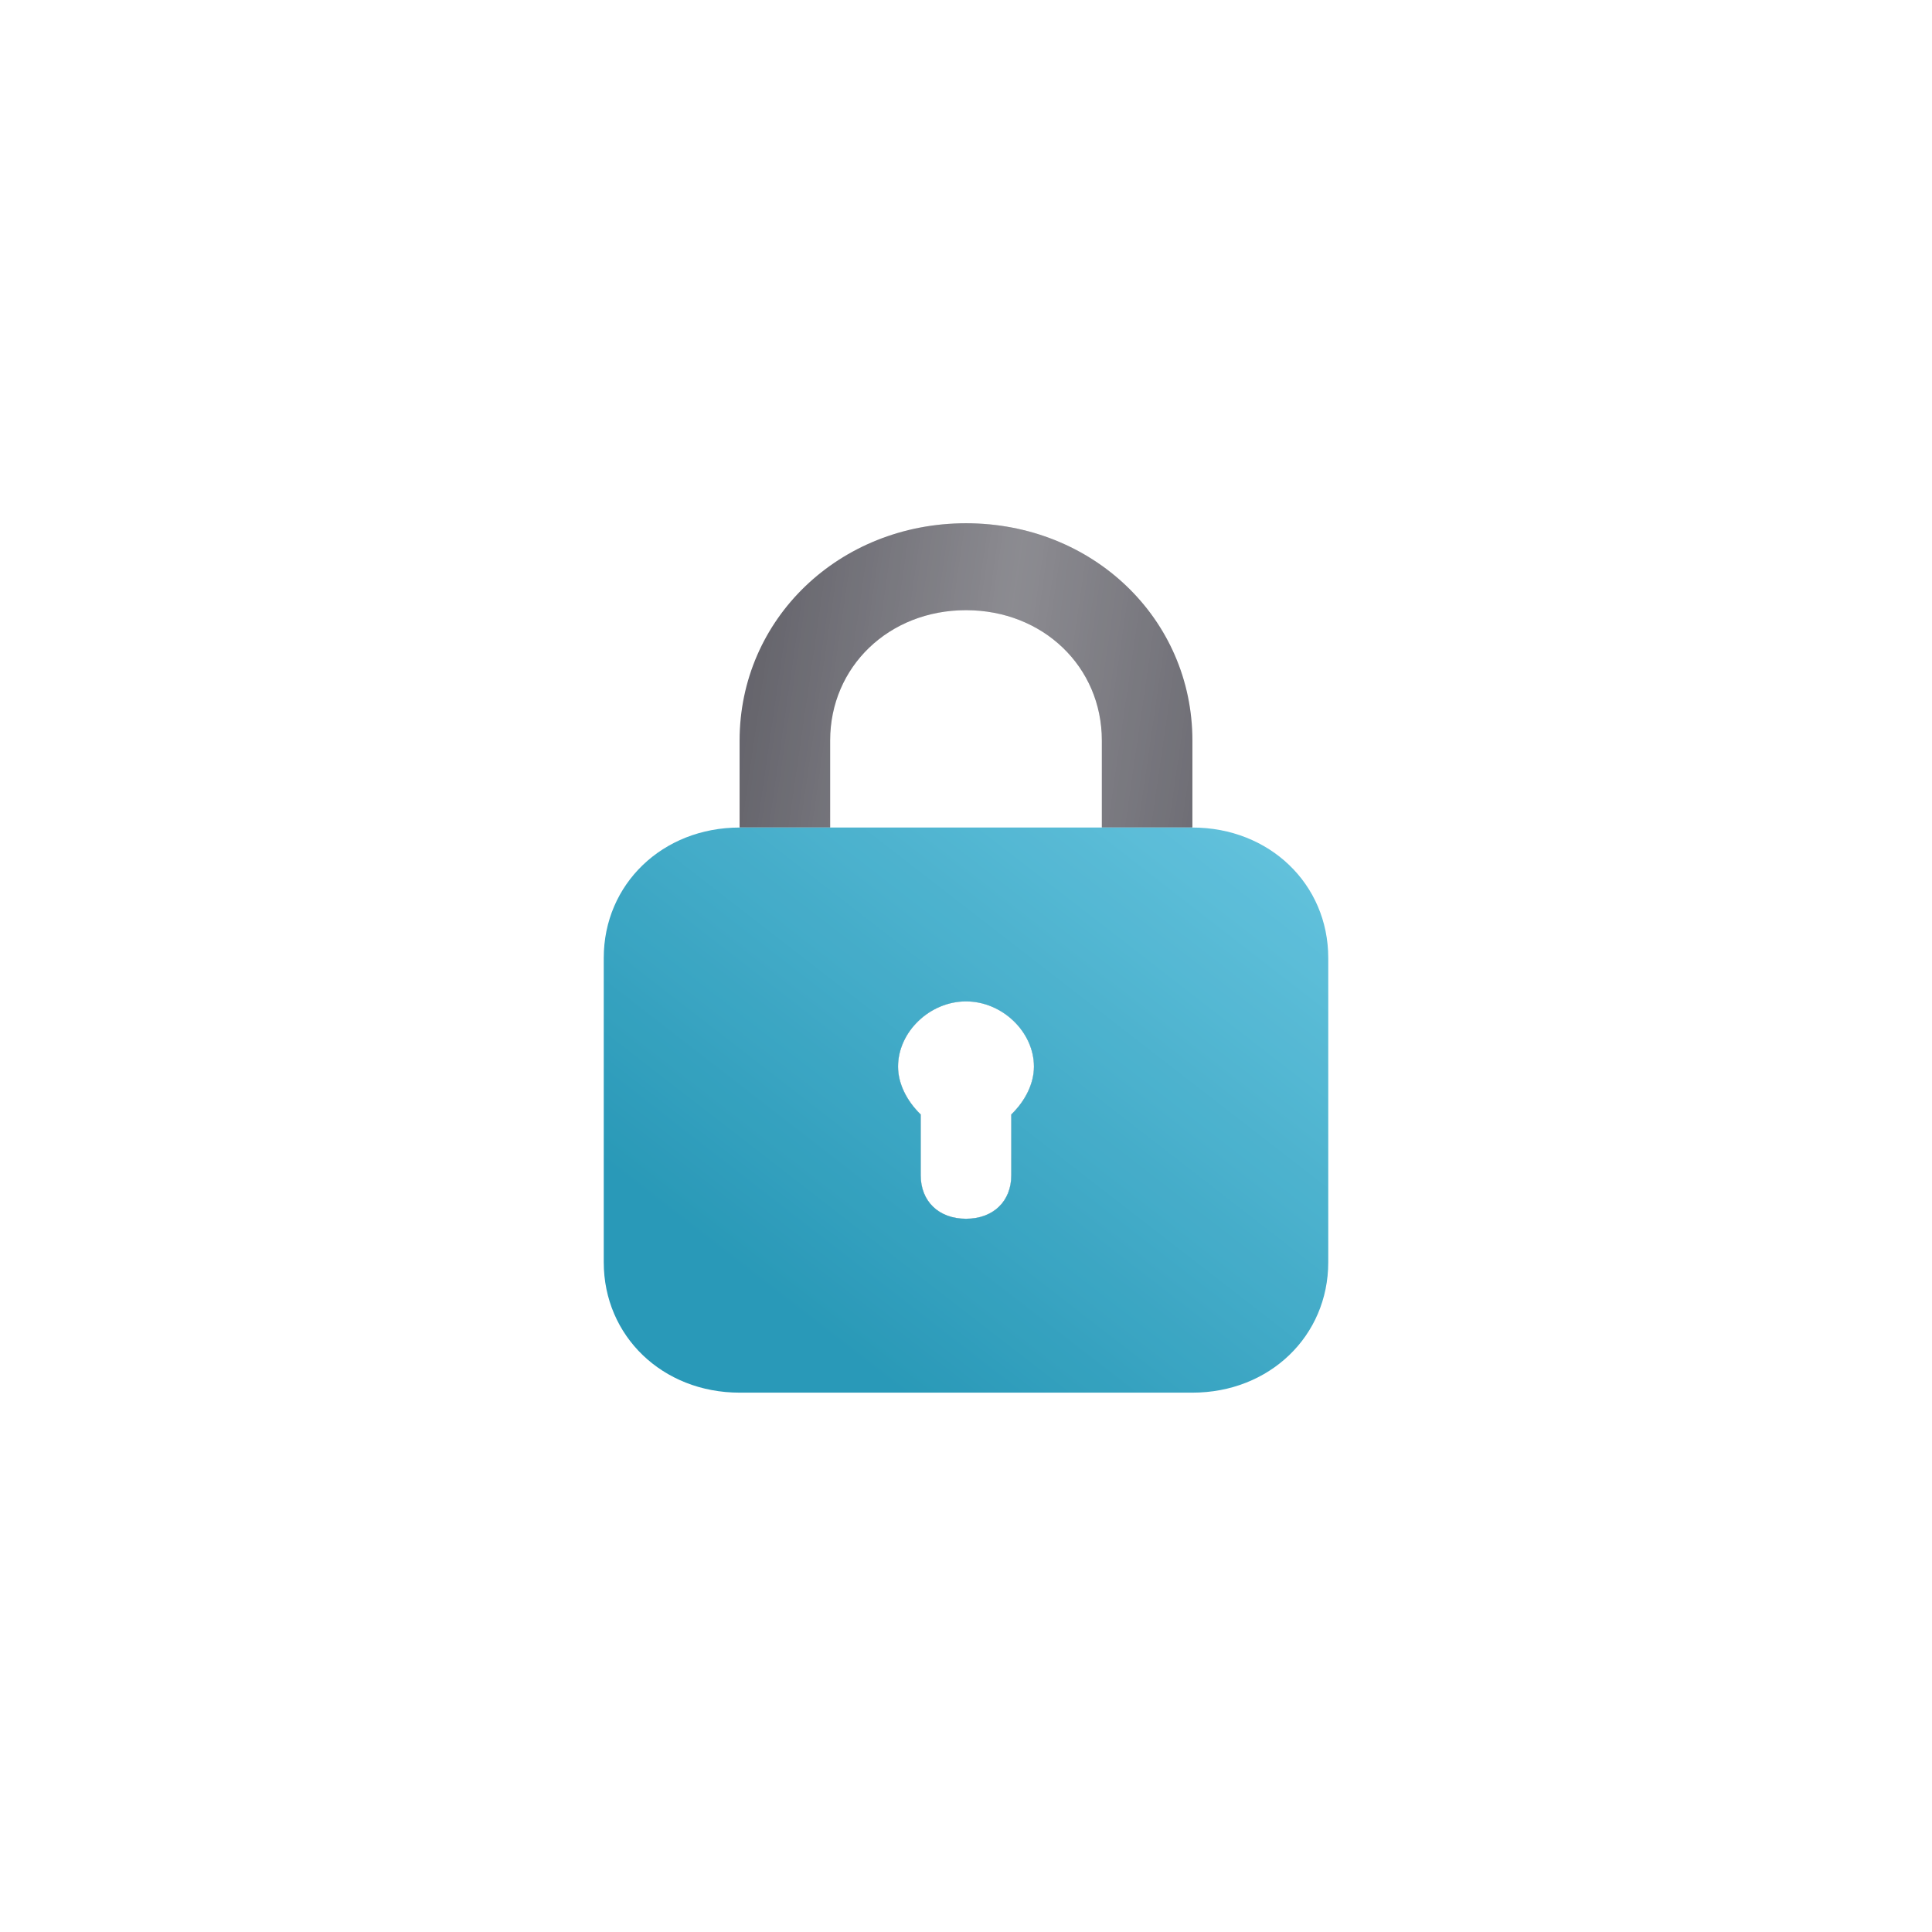 <?xml version="1.0" encoding="UTF-8"?> <svg xmlns="http://www.w3.org/2000/svg" width="48" height="48" viewBox="0 0 48 48" fill="none"> <g clip-path="url(#clip0_1201_910)"> <path d="M24 48C37.255 48 48 37.255 48 24C48 10.745 37.255 0 24 0C10.745 0 0 10.745 0 24C0 37.255 10.745 48 24 48Z" fill="white"></path> <g opacity="0.85"> <g filter="url(#filter0_d_1201_910)"> <path d="M20.625 18.4C20.625 16.564 22.087 15.16 24 15.16C25.913 15.16 27.375 16.564 27.375 18.4V20.56H29.625V18.4C29.625 15.376 27.15 13 24 13C20.85 13 18.375 15.376 18.375 18.4V20.56H20.625V18.4ZM25.688 26.5C25.688 25.636 24.9 24.88 24 24.88C23.1 24.88 22.312 25.636 22.312 26.5C22.312 26.932 22.538 27.364 22.875 27.688V29.2C22.875 29.848 23.325 30.28 24 30.28C24.675 30.28 25.125 29.848 25.125 29.2V27.688C25.462 27.364 25.688 26.932 25.688 26.5Z" fill="#4B4A53"></path> <path d="M20.625 18.4C20.625 16.564 22.087 15.16 24 15.16C25.913 15.16 27.375 16.564 27.375 18.4V20.56H29.625V18.4C29.625 15.376 27.15 13 24 13C20.85 13 18.375 15.376 18.375 18.4V20.56H20.625V18.4ZM25.688 26.5C25.688 25.636 24.9 24.88 24 24.88C23.1 24.88 22.312 25.636 22.312 26.5C22.312 26.932 22.538 27.364 22.875 27.688V29.2C22.875 29.848 23.325 30.28 24 30.28C24.675 30.28 25.125 29.848 25.125 29.2V27.688C25.462 27.364 25.688 26.932 25.688 26.5Z" fill="url(#paint0_linear_1201_910)" fill-opacity="0.25"></path> </g> <g filter="url(#filter1_d_1201_910)"> <path d="M25.688 26.499C25.688 25.635 24.9 24.879 24 24.879C23.1 24.879 22.312 25.635 22.312 26.499C22.312 26.931 22.538 27.363 22.875 27.687V29.199C22.875 29.847 23.325 30.279 24 30.279C24.675 30.279 25.125 29.847 25.125 29.199V27.687C25.462 27.363 25.688 26.931 25.688 26.499Z" fill="white"></path> <path d="M25.688 26.499C25.688 25.635 24.9 24.879 24 24.879C23.1 24.879 22.312 25.635 22.312 26.499C22.312 26.931 22.538 27.363 22.875 27.687V29.199C22.875 29.847 23.325 30.279 24 30.279C24.675 30.279 25.125 29.847 25.125 29.199V27.687C25.462 27.363 25.688 26.931 25.688 26.499Z" fill="url(#paint1_linear_1201_910)" fill-opacity="0.25"></path> </g> <g filter="url(#filter2_d_1201_910)"> <path d="M29.625 20.56H18.375C16.462 20.56 15 21.964 15 23.8V31.36C15 33.196 16.462 34.6 18.375 34.6H29.625C31.538 34.6 33 33.196 33 31.36V23.8C33 21.964 31.538 20.56 29.625 20.56ZM25.125 27.688V29.2C25.125 29.848 24.675 30.28 24 30.28C23.325 30.28 22.875 29.848 22.875 29.2V27.688C22.538 27.364 22.312 26.932 22.312 26.5C22.312 25.636 23.1 24.88 24 24.88C24.9 24.88 25.688 25.636 25.688 26.5C25.688 26.932 25.462 27.364 25.125 27.688Z" fill="url(#paint2_linear_1201_910)"></path> </g> </g> </g> <defs> <filter id="filter0_d_1201_910" x="9.375" y="4" width="29.25" height="35.28" filterUnits="userSpaceOnUse" color-interpolation-filters="sRGB"> <feFlood flood-opacity="0" result="BackgroundImageFix"></feFlood> <feColorMatrix in="SourceAlpha" type="matrix" values="0 0 0 0 0 0 0 0 0 0 0 0 0 0 0 0 0 0 127 0" result="hardAlpha"></feColorMatrix> <feOffset></feOffset> <feGaussianBlur stdDeviation="4.5"></feGaussianBlur> <feComposite in2="hardAlpha" operator="out"></feComposite> <feColorMatrix type="matrix" values="0 0 0 0 1 0 0 0 0 1 0 0 0 0 1 0 0 0 0.55 0"></feColorMatrix> <feBlend mode="normal" in2="BackgroundImageFix" result="effect1_dropShadow_1201_910"></feBlend> <feBlend mode="normal" in="SourceGraphic" in2="effect1_dropShadow_1201_910" result="shape"></feBlend> </filter> <filter id="filter1_d_1201_910" x="13.312" y="15.879" width="21.375" height="23.4" filterUnits="userSpaceOnUse" color-interpolation-filters="sRGB"> <feFlood flood-opacity="0" result="BackgroundImageFix"></feFlood> <feColorMatrix in="SourceAlpha" type="matrix" values="0 0 0 0 0 0 0 0 0 0 0 0 0 0 0 0 0 0 127 0" result="hardAlpha"></feColorMatrix> <feOffset></feOffset> <feGaussianBlur stdDeviation="4.5"></feGaussianBlur> <feComposite in2="hardAlpha" operator="out"></feComposite> <feColorMatrix type="matrix" values="0 0 0 0 1 0 0 0 0 1 0 0 0 0 1 0 0 0 0.55 0"></feColorMatrix> <feBlend mode="normal" in2="BackgroundImageFix" result="effect1_dropShadow_1201_910"></feBlend> <feBlend mode="normal" in="SourceGraphic" in2="effect1_dropShadow_1201_910" result="shape"></feBlend> </filter> <filter id="filter2_d_1201_910" x="6" y="11.56" width="36" height="32.04" filterUnits="userSpaceOnUse" color-interpolation-filters="sRGB"> <feFlood flood-opacity="0" result="BackgroundImageFix"></feFlood> <feColorMatrix in="SourceAlpha" type="matrix" values="0 0 0 0 0 0 0 0 0 0 0 0 0 0 0 0 0 0 127 0" result="hardAlpha"></feColorMatrix> <feOffset></feOffset> <feGaussianBlur stdDeviation="4.5"></feGaussianBlur> <feComposite in2="hardAlpha" operator="out"></feComposite> <feColorMatrix type="matrix" values="0 0 0 0 1 0 0 0 0 1 0 0 0 0 1 0 0 0 0.55 0"></feColorMatrix> <feBlend mode="normal" in2="BackgroundImageFix" result="effect1_dropShadow_1201_910"></feBlend> <feBlend mode="normal" in="SourceGraphic" in2="effect1_dropShadow_1201_910" result="shape"></feBlend> </filter> <linearGradient id="paint0_linear_1201_910" x1="20.633" y1="3.669" x2="33.419" y2="5.524" gradientUnits="userSpaceOnUse"> <stop stop-color="white" stop-opacity="0"></stop> <stop offset="0.473" stop-color="white"></stop> <stop offset="1" stop-color="white" stop-opacity="0"></stop> </linearGradient> <linearGradient id="paint1_linear_1201_910" x1="22.99" y1="21.963" x2="26.832" y2="22.498" gradientUnits="userSpaceOnUse"> <stop stop-color="white" stop-opacity="0"></stop> <stop offset="0.473" stop-color="white"></stop> <stop offset="1" stop-color="white" stop-opacity="0"></stop> </linearGradient> <linearGradient id="paint2_linear_1201_910" x1="33" y1="20.56" x2="22.2" y2="34.491" gradientUnits="userSpaceOnUse"> <stop stop-color="#4BBAD9"></stop> <stop offset="1" stop-color="#0487AB"></stop> </linearGradient> <clipPath id="clip0_1201_910"> <rect width="48" height="48" fill="white"></rect> </clipPath> </defs> </svg> 